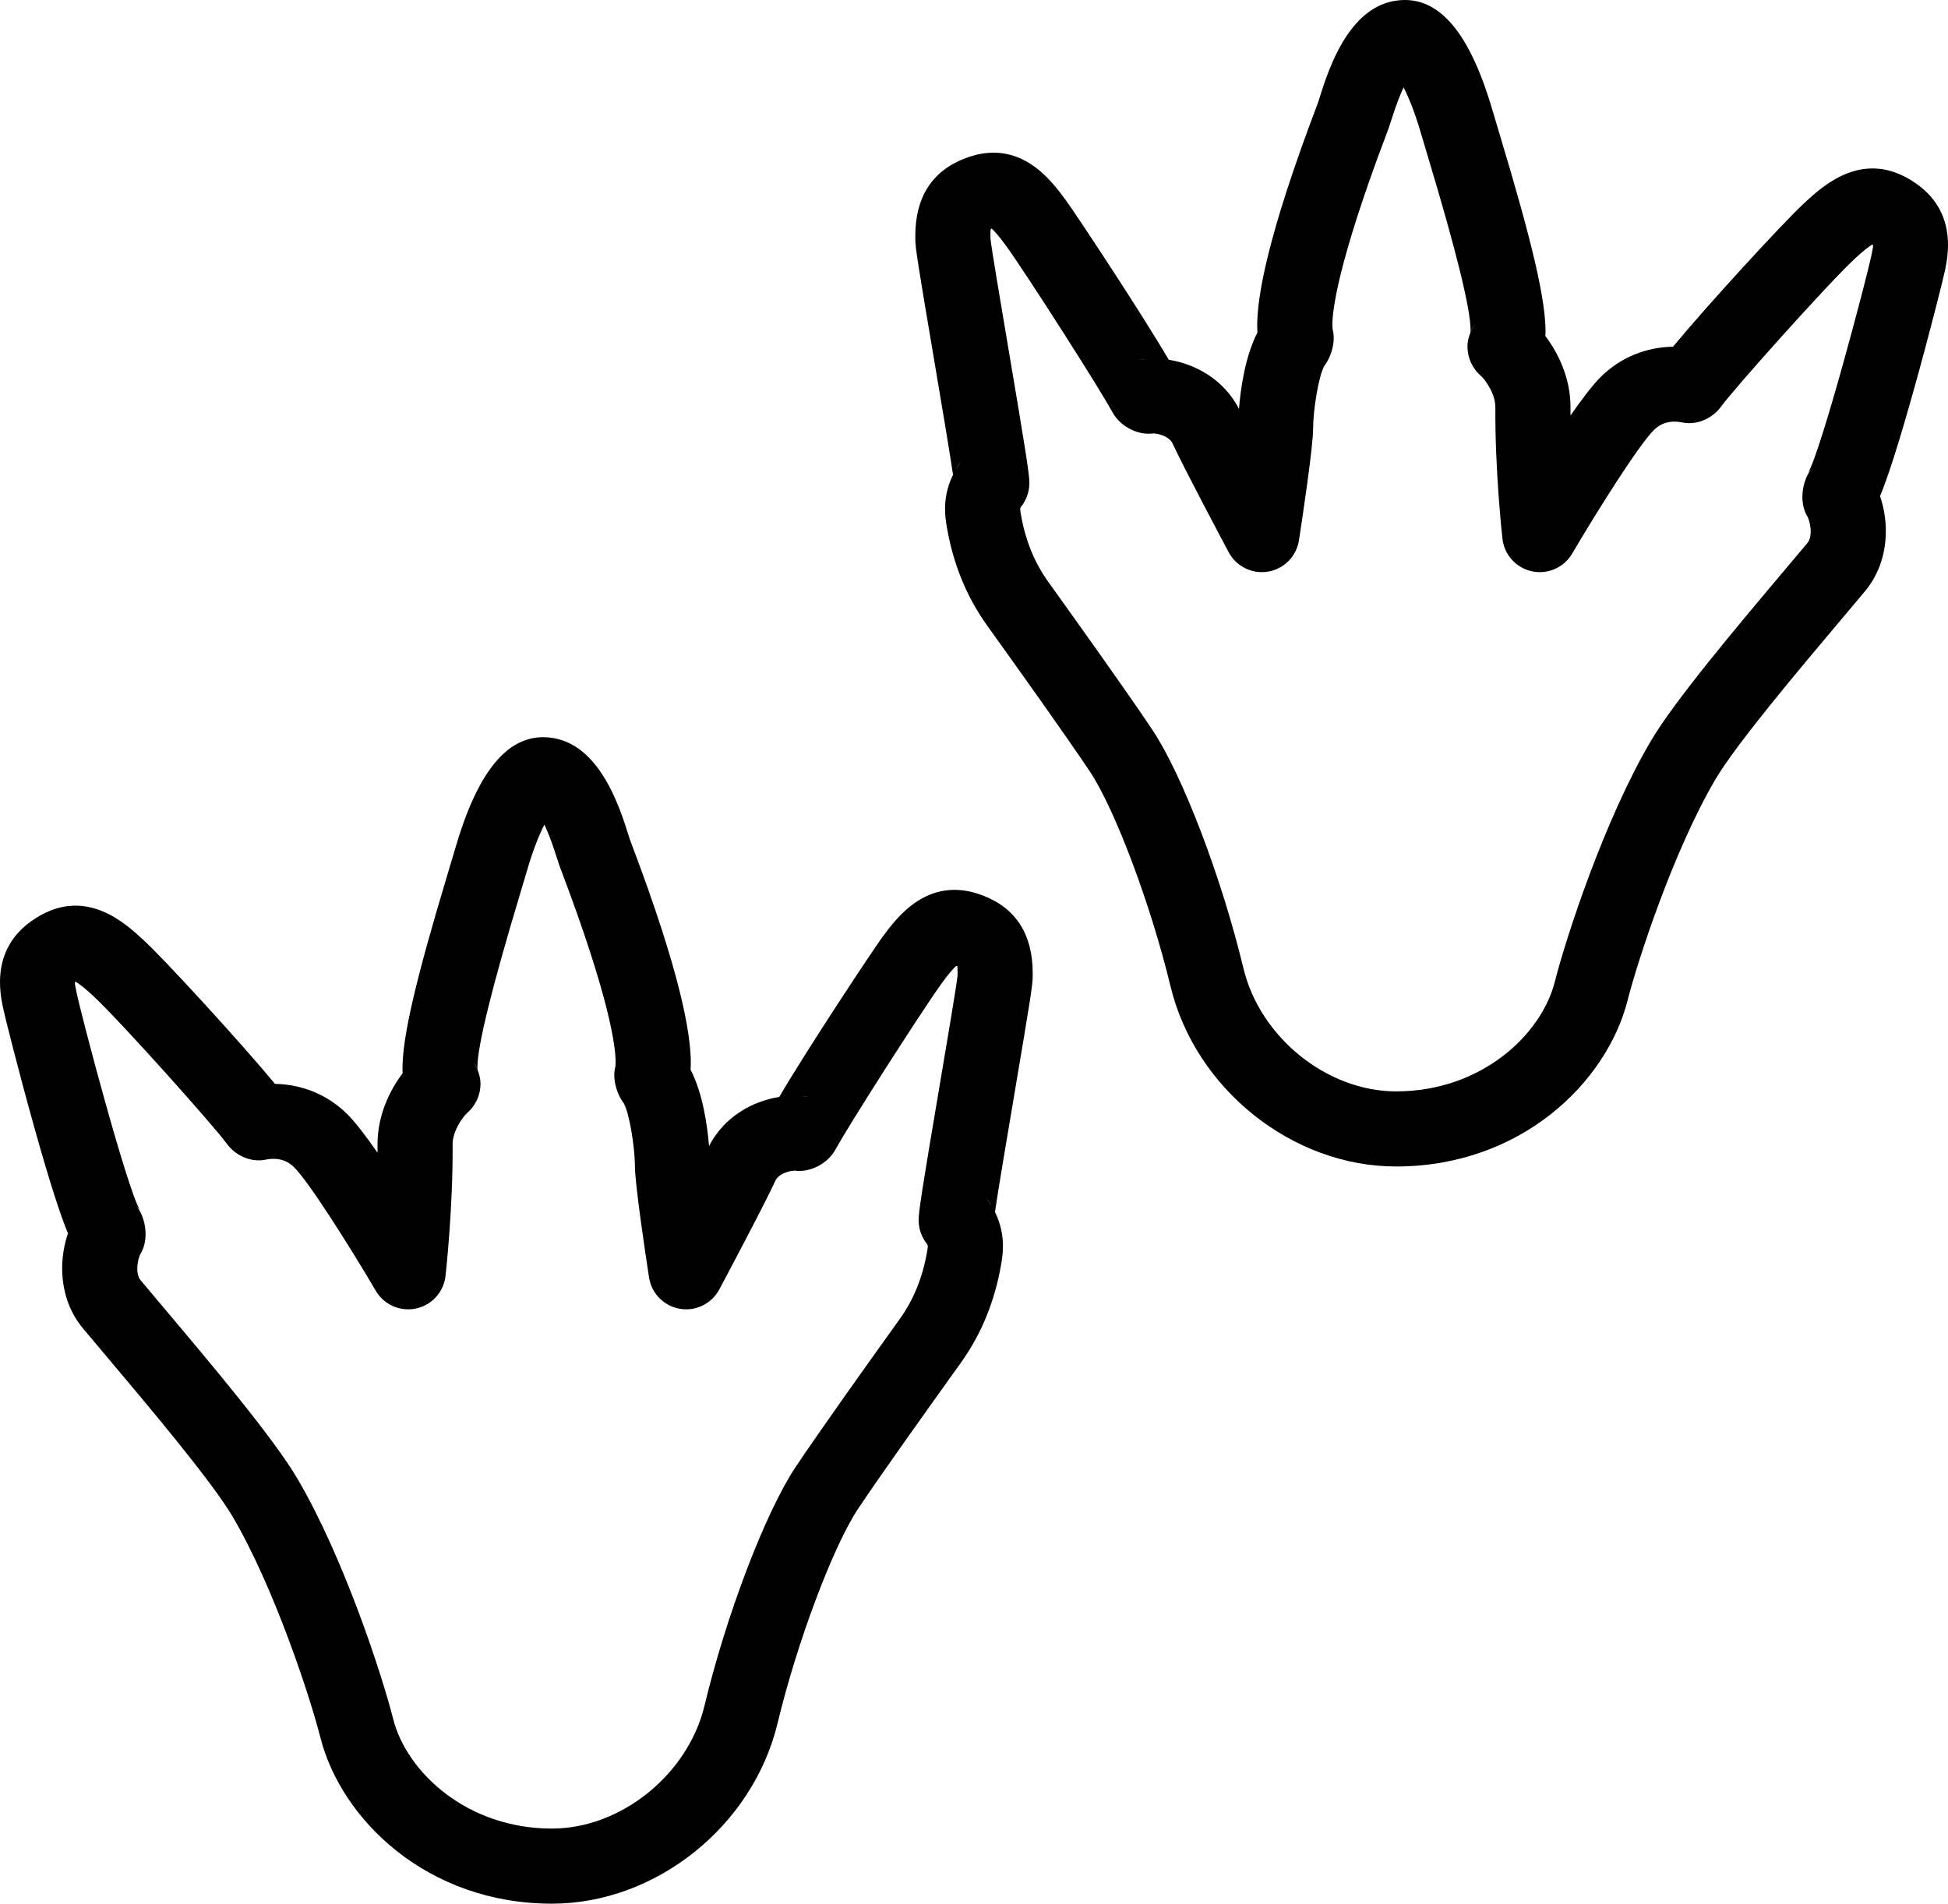 <?xml version="1.0" encoding="utf-8"?>
<!-- Generator: Adobe Illustrator 20.1.0, SVG Export Plug-In . SVG Version: 6.00 Build 0)  -->
<svg version="1.1" id="Layer_1" xmlns="http://www.w3.org/2000/svg" xmlns:xlink="http://www.w3.org/1999/xlink" x="0px" y="0px"
	 viewBox="0 0 388.959 380.182" style="enable-background:new 0 0 388.959 380.182;" xml:space="preserve">
<path d="M280.372,0.001c-10.785,0.13-15.082,13.773-16.917,19.599l-0.296,0.922
	c0.003-0.009-0.292,0.776-0.292,0.776c-9.802,25.892-11.843,37.855-11.843,43.798
	c0,0.487,0.029,0.882,0.054,1.293c-2.452,4.739-3.36,11.19-3.69,15.265
	c-3.11-6.033-8.879-8.989-14.021-9.808c-5.723-9.772-18.621-29.203-20.398-31.647
	c-3.007-4.135-9.264-12.737-20.153-8.626c-6.675,2.52-10.058,7.758-10.058,15.569
	c0,0.117,0.006,0.781,0.006,0.781c0,1.519,0.523,4.86,3.734,23.833
	c1.366,8.07,3.147,18.602,3.794,23.057c-1.23,2.5-1.595,4.86-1.595,6.788
	c0,1.55,0.218,2.825,0.363,3.679c1.25,7.319,3.939,13.905,7.994,19.575l1.341,1.874
	c4.659,6.508,14.354,20.05,19.225,27.356c4.999,7.499,12.21,26.704,16.076,42.81
	c4.935,20.559,24.305,36.062,45.057,36.062c24.841,0,42.068-16.718,46.246-33.233
	c1.987-7.847,9.155-29.838,17.509-44.061c4.131-7.032,16.816-22.08,25.21-32.038
	l4.654-5.536c3.002-3.596,4.175-7.928,4.175-12.038c0-2.484-0.447-4.864-1.157-6.974
	c1.483-3.573,3.567-9.862,6.833-21.557c3.066-10.978,5.833-21.993,6.131-23.509
	c0.001-0.001,0.087-0.421,0.087-0.421c0.345-1.643,0.518-3.202,0.518-4.674
	c0-5.549-2.448-9.872-7.313-12.888c-9.89-6.137-17.69,1.097-21.438,4.575
	c-4.278,3.968-19.393,20.446-26.158,28.637c-5.415,0.086-10.495,2.152-14.405,6.018
	c-1.642,1.623-3.799,4.463-6.065,7.727c-0-0.158-0.003-0.317-0.003-0.476
	c0-0.349,0.004-1.146,0.004-1.195c0-5.91-2.508-10.879-5.031-14.233
	c0.01-0.27,0.049-0.492,0.049-0.78c0-6.489-2.589-17.659-9.171-39.499l-1.27-4.26
	C293.772,7.284,287.955-0.089,280.372,0.001z M192.096,91.905
	c-0.444,0.573-0.751,1.136-1.092,1.702C191.254,93.044,191.617,92.523,192.096,91.905z
	 M266.038,64.855c0-2.811,1.023-12.271,10.857-38.246l0.361-0.962
	c0.002-0.006,0.506-1.541,0.506-1.541c0.989-3.14,1.818-5.22,2.496-6.654
	c1.035,2.046,2.287,5.074,3.483,9.234l1.324,4.445c5.69,18.878,8.566,30.561,8.566,34.777
	c0,0.194-0.016,0.347-0.027,0.509c-0.365,0.899-0.596,1.834-0.596,2.788
	c0,2.19,0.939,4.377,2.724,5.882l-0.061-0.051c0.784,0.705,2.929,3.514,2.909,6.32
	c-0.092,12.632,1.354,25.69,1.416,26.24c0.359,3.209,2.733,5.828,5.892,6.5
	c3.159,0.672,6.393-0.753,8.029-3.538c4.965-8.457,13.297-21.69,16.273-24.631
	c0.567-0.561,2.29-2.264,5.766-1.553c3.111,0.636,6.446-1.034,8.086-3.754l-0.242,0.401
	c2.024-2.903,21.075-24.285,26.609-29.418c1.778-1.65,2.846-2.413,3.419-2.762
	c0.073,0.049,0.138,0.094,0.183,0.129c-0.017,0.403-0.156,1.089-0.25,1.539l-0.125,0.609
	c0.001-0.007,0.003-0.016,0.005-0.024c-1.012,4.846-9.969,38.751-12.592,43.279
	l0.839-0.991c-2.199,2.598-2.763,7.274-0.814,10.065l-0.147-0.211
	c0.408,0.713,1.183,3.741-0.069,5.24l-4.61,5.484
	c-9.242,10.964-21.899,25.979-26.675,34.108c-9.255,15.756-16.876,39.128-19.117,47.978
	c-2.687,10.624-14.712,21.913-31.704,21.913c-13.78,0-27.165-10.79-30.471-24.563
	c-4.352-18.131-12.168-38.607-18.181-47.629c-5.01-7.514-14.802-21.193-19.508-27.767
	l-1.336-1.867c-2.725-3.81-4.544-8.31-5.409-13.375c-0.094-0.552-0.144-0.865-0.144-1.075
	c0-0.266,0.079-0.368,0.245-0.582c0.819-1.056,1.342-2.313,1.512-3.639
	c0.04-0.312,0.075-0.578,0.075-0.975c0-1.727-0.645-5.941-4.248-27.23
	c-1.493-8.827-3.343-19.759-3.526-21.636c-0.001-0.158-0.003-0.317-0.003-0.317
	c-0.002-0.152-0.004-0.333-0.004-0.521c0-0.392,0.019-0.776,0.063-1.042
	c0.05-0.025,0.119-0.055,0.196-0.088c0.496,0.453,1.396,1.408,2.823,3.37
	c3.987,5.483,19.603,29.934,21.15,33.117l-0.246-0.638
	c1.283,3.327,5.245,5.622,8.761,5.028l-0.239,0.041c0.584-0.042,3.137,0.384,3.899,2.058
	c2.143,4.705,10.802,20.969,11.17,21.659c1.519,2.851,4.692,4.409,7.877,3.868
	c3.184-0.541,5.665-3.061,6.155-6.254c0.664-4.312,2.828-18.669,2.828-22.38
	c0-3.664,1.148-10.678,2.22-12.367l-0.424,0.469c1.738-1.923,2.807-5.36,2.092-7.852
	l0.027,0.094C266.095,65.81,266.038,65.517,266.038,64.855z M294.68,64.502
	c-0.431,0.523-0.699,1.118-0.962,1.712C293.849,65.809,294.109,65.195,294.68,64.502z
	 M228.94,71.712c-0.566,0.052-1.177,0.059-1.678,0.17
	C227.824,71.758,228.385,71.708,228.94,71.712z M388.354,54.01L388.354,54.01
	C388.35,54.033,388.359,53.99,388.354,54.01z M388.354,54.011v0v-0V54.011z"/>
<path d="M90.801,169.767l-1.27,4.26c-6.582,21.84-9.171,33.01-9.171,39.499
	c0,0.289,0.038,0.51,0.049,0.78c-2.522,3.354-5.031,8.323-5.031,14.232
	c0,0.05,0.004,0.846,0.004,1.196c0,0.159-0.003,0.318-0.003,0.476
	c-2.267-3.264-4.424-6.105-6.066-7.728c-3.91-3.865-8.99-5.931-14.405-6.017
	c-6.765-8.191-21.88-24.669-26.158-28.637c-3.748-3.477-11.547-10.711-21.439-4.574
	C2.448,186.269,0,190.592,0,196.141c0,1.472,0.172,3.031,0.518,4.674
	c0,0,0.086,0.42,0.087,0.421c0.298,1.516,3.065,12.531,6.131,23.51
	c3.267,11.695,5.35,17.984,6.833,21.557c-0.71,2.109-1.157,4.49-1.157,6.974
	c0,4.109,1.172,8.441,4.174,12.037c0.001,0.001,4.644,5.523,4.644,5.523
	c8.398,9.962,21.089,25.017,25.223,32.052c8.354,14.222,15.522,36.213,17.509,44.062
	c4.177,16.513,21.404,33.231,46.245,33.231c20.752,0,40.122-15.503,45.057-36.061
	c3.866-16.106,11.078-35.312,16.077-42.812c4.852-7.276,14.523-20.787,19.171-27.28
	l1.395-1.95c4.053-5.669,6.743-12.254,7.993-19.574c0.146-0.854,0.363-2.128,0.363-3.679
	c0-1.928-0.365-4.288-1.595-6.787c0.646-4.456,2.428-14.988,3.794-23.059
	c3.21-18.972,3.734-22.313,3.734-23.832c0,0,0.006-0.665,0.006-0.781
	c0-7.812-3.383-13.049-10.059-15.569c-10.888-4.111-17.145,4.491-20.152,8.624
	c-1.777,2.444-14.676,21.876-20.398,31.648c-5.141,0.818-10.91,3.775-14.02,9.808
	c-0.33-4.073-1.239-10.525-3.691-15.265c0.024-0.411,0.054-0.806,0.054-1.293
	c0-5.943-2.041-17.906-11.843-43.798l-0.296-0.785c0.003,0.008-0.293-0.913-0.293-0.913
	c-1.835-5.826-6.132-19.469-16.916-19.599C101.004,147.136,95.186,154.509,90.801,169.767z
	 M95.326,213.132c0-4.216,2.877-15.899,8.567-34.777l1.324-4.445
	c1.196-4.16,2.448-7.188,3.483-9.233c0.678,1.434,1.507,3.514,2.496,6.654l0.504,1.535
	c0.002,0.006,0.364,0.969,0.364,0.969c9.834,25.975,10.857,35.436,10.857,38.246
	c0,0.663-0.057,0.956-0.068,1.008l0.027-0.093c-0.715,2.491,0.354,5.929,2.092,7.852
	l-0.424-0.47c1.072,1.689,2.22,8.704,2.22,12.367c0,3.711,2.164,18.068,2.828,22.379
	c0.491,3.193,2.971,5.712,6.155,6.254c3.185,0.542,6.358-1.017,7.876-3.868
	c0.368-0.69,9.027-16.953,11.169-21.657c0.762-1.674,3.315-2.101,3.899-2.059
	l-0.239-0.041c3.516,0.595,7.477-1.701,8.761-5.028l-0.246,0.638
	c1.548-3.182,17.164-27.634,21.151-33.118c1.427-1.962,2.327-2.916,2.822-3.369
	c0.078,0.033,0.146,0.063,0.197,0.088c0.044,0.266,0.063,0.649,0.063,1.042
	c0,0.189-0.002,0.369-0.004,0.521c0,0-0.002,0.158-0.003,0.316
	c-0.183,1.877-2.032,12.808-3.526,21.635c-3.602,21.29-4.248,25.505-4.248,27.231
	c0,0.398,0.034,0.664,0.075,0.976c0.17,1.326,0.693,2.582,1.512,3.639
	c0.166,0.214,0.245,0.316,0.245,0.582c0,0.21-0.049,0.523-0.144,1.075
	c-0.865,5.064-2.685,9.564-5.409,13.373c-0.001,0.001-1.391,1.943-1.391,1.943
	c-4.694,6.559-14.464,20.206-19.454,27.69c-6.013,9.023-13.83,29.499-18.182,47.631
	c-3.306,13.773-16.69,24.562-30.471,24.562c-16.992,0-29.017-11.289-31.704-21.911
	c-2.241-8.852-9.863-32.225-19.118-47.98c-4.778-8.133-17.441-23.154-26.687-34.122
	l-4.599-5.47c-1.251-1.499-0.476-4.526-0.069-5.239l-0.147,0.21
	c1.949-2.79,1.386-7.467-0.814-10.065l0.839,0.991c-2.623-4.528-11.58-38.433-12.592-43.279
	c0.002,0.008,0.003,0.016,0.005,0.023l-0.125-0.609c-0.095-0.45-0.234-1.136-0.251-1.539
	c0.045-0.036,0.11-0.08,0.183-0.129c0.574,0.349,1.641,1.112,3.42,2.762
	c5.534,5.133,24.584,26.516,26.609,29.418l-0.242-0.4
	c1.64,2.72,4.975,4.391,8.086,3.754c3.476-0.71,5.199,0.993,5.765,1.553
	c2.976,2.942,11.309,16.175,16.274,24.631c1.635,2.785,4.87,4.21,8.029,3.538
	c3.159-0.672,5.533-3.29,5.892-6.5c0.062-0.55,1.508-13.607,1.416-26.24
	c-0.02-2.805,2.125-5.613,2.909-6.319l-0.061,0.051c1.785-1.504,2.724-3.691,2.724-5.881
	c0-0.954-0.231-1.89-0.596-2.788C95.342,213.479,95.326,213.326,95.326,213.132z
	 M196.863,239.131c0.479,0.617,0.841,1.139,1.092,1.702
	C197.615,240.267,197.307,239.704,196.863,239.131z M94.279,211.727
	c0.571,0.693,0.831,1.306,0.962,1.712C94.978,212.846,94.71,212.251,94.279,211.727z
	 M161.697,219.107c-0.502-0.111-1.112-0.118-1.678-0.17
	C160.574,218.933,161.135,218.983,161.697,219.107z M0.604,201.236L0.604,201.236
	C0.6,201.215,0.609,201.258,0.604,201.236z M0.604,201.236v-0.001
	C0.604,201.236,0.604,201.236,0.604,201.236z"/>
</svg>
